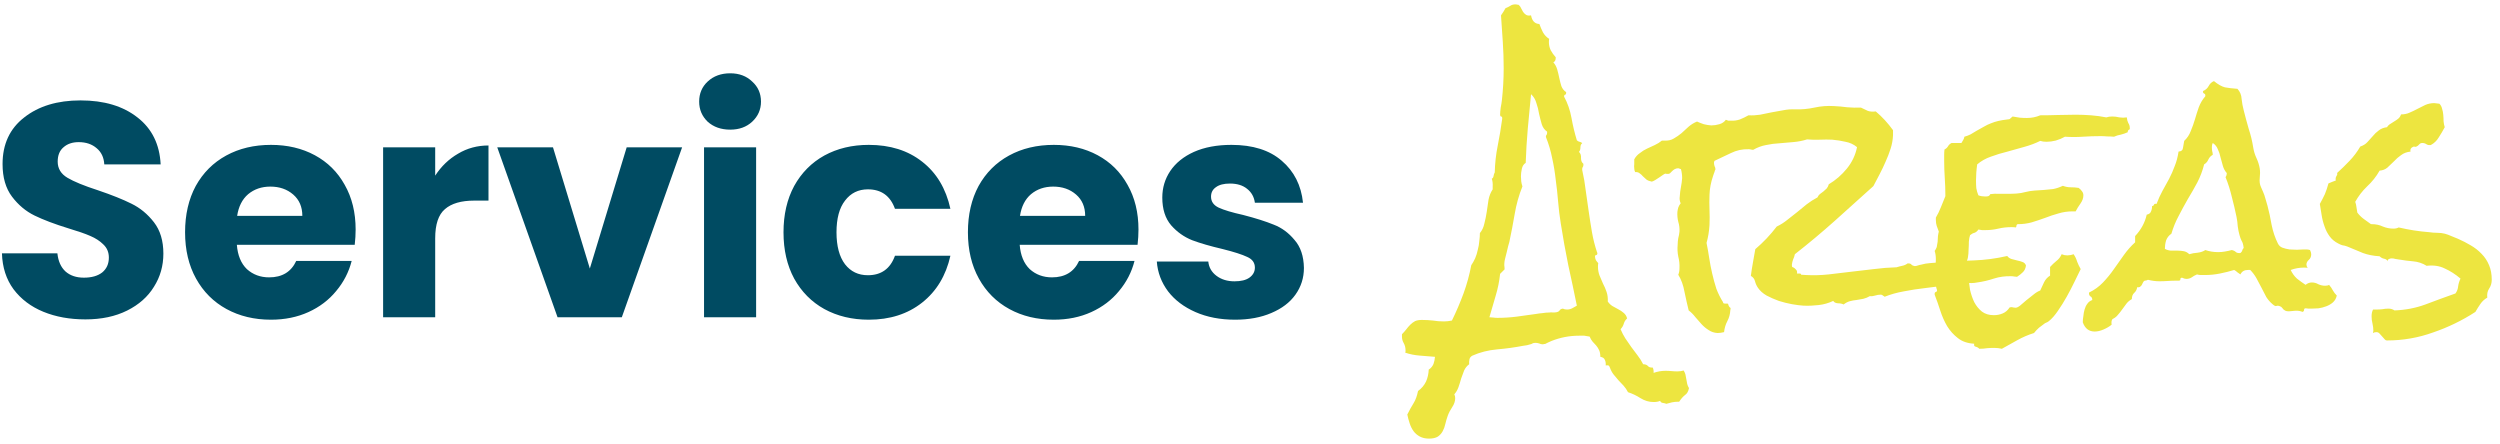 <svg width="197" height="35" viewBox="0 0 197 35" fill="none" xmlns="http://www.w3.org/2000/svg">
<path d="M6.73 25.168C5.498 25.168 4.394 24.968 3.418 24.568C2.442 24.168 1.658 23.576 1.066 22.792C0.49 22.008 0.186 21.064 0.154 19.96H4.522C4.586 20.584 4.802 21.064 5.17 21.4C5.538 21.72 6.018 21.88 6.61 21.88C7.218 21.88 7.698 21.744 8.05 21.472C8.402 21.184 8.578 20.792 8.578 20.296C8.578 19.88 8.434 19.536 8.146 19.264C7.874 18.992 7.53 18.768 7.114 18.592C6.714 18.416 6.138 18.216 5.386 17.992C4.298 17.656 3.41 17.32 2.722 16.984C2.034 16.648 1.442 16.152 0.946 15.496C0.45 14.84 0.202 13.984 0.202 12.928C0.202 11.36 0.77 10.136 1.906 9.256C3.042 8.36 4.522 7.912 6.346 7.912C8.202 7.912 9.698 8.36 10.835 9.256C11.97 10.136 12.579 11.368 12.659 12.952H8.218C8.186 12.408 7.986 11.984 7.618 11.68C7.25 11.36 6.778 11.2 6.202 11.2C5.706 11.2 5.306 11.336 5.002 11.608C4.698 11.864 4.546 12.24 4.546 12.736C4.546 13.28 4.802 13.704 5.314 14.008C5.826 14.312 6.626 14.64 7.714 14.992C8.802 15.36 9.682 15.712 10.354 16.048C11.043 16.384 11.634 16.872 12.13 17.512C12.627 18.152 12.874 18.976 12.874 19.984C12.874 20.944 12.627 21.816 12.13 22.6C11.65 23.384 10.947 24.008 10.018 24.472C9.09 24.936 7.994 25.168 6.73 25.168ZM28.024 18.088C28.024 18.472 28 18.872 27.952 19.288H18.664C18.728 20.12 18.992 20.76 19.456 21.208C19.936 21.64 20.52 21.856 21.208 21.856C22.232 21.856 22.944 21.424 23.344 20.56H27.712C27.488 21.44 27.08 22.232 26.488 22.936C25.912 23.64 25.184 24.192 24.304 24.592C23.424 24.992 22.44 25.192 21.352 25.192C20.04 25.192 18.872 24.912 17.848 24.352C16.824 23.792 16.024 22.992 15.448 21.952C14.872 20.912 14.584 19.696 14.584 18.304C14.584 16.912 14.864 15.696 15.424 14.656C16 13.616 16.8 12.816 17.824 12.256C18.848 11.696 20.024 11.416 21.352 11.416C22.648 11.416 23.8 11.688 24.808 12.232C25.816 12.776 26.6 13.552 27.16 14.56C27.736 15.568 28.024 16.744 28.024 18.088ZM23.824 17.008C23.824 16.304 23.584 15.744 23.104 15.328C22.624 14.912 22.024 14.704 21.304 14.704C20.616 14.704 20.032 14.904 19.552 15.304C19.088 15.704 18.8 16.272 18.688 17.008H23.824ZM34.293 13.84C34.773 13.104 35.373 12.528 36.093 12.112C36.813 11.68 37.613 11.464 38.493 11.464V15.808H37.365C36.341 15.808 35.573 16.032 35.061 16.48C34.549 16.912 34.293 17.68 34.293 18.784V25H30.189V11.608H34.293V13.84ZM46.479 21.16L49.383 11.608H53.751L48.999 25H43.935L39.183 11.608H43.575L46.479 21.16ZM57.542 10.216C56.822 10.216 56.23 10.008 55.766 9.592C55.318 9.16 55.094 8.632 55.094 8.008C55.094 7.368 55.318 6.84 55.766 6.424C56.23 5.992 56.822 5.776 57.542 5.776C58.246 5.776 58.822 5.992 59.27 6.424C59.734 6.84 59.966 7.368 59.966 8.008C59.966 8.632 59.734 9.16 59.27 9.592C58.822 10.008 58.246 10.216 57.542 10.216ZM59.582 11.608V25H55.478V11.608H59.582ZM61.74 18.304C61.74 16.912 62.02 15.696 62.58 14.656C63.156 13.616 63.948 12.816 64.956 12.256C65.98 11.696 67.148 11.416 68.46 11.416C70.14 11.416 71.54 11.856 72.66 12.736C73.796 13.616 74.54 14.856 74.892 16.456H70.524C70.156 15.432 69.444 14.92 68.388 14.92C67.636 14.92 67.036 15.216 66.588 15.808C66.14 16.384 65.916 17.216 65.916 18.304C65.916 19.392 66.14 20.232 66.588 20.824C67.036 21.4 67.636 21.688 68.388 21.688C69.444 21.688 70.156 21.176 70.524 20.152H74.892C74.54 21.72 73.796 22.952 72.66 23.848C71.524 24.744 70.124 25.192 68.46 25.192C67.148 25.192 65.98 24.912 64.956 24.352C63.948 23.792 63.156 22.992 62.58 21.952C62.02 20.912 61.74 19.696 61.74 18.304ZM89.712 18.088C89.712 18.472 89.688 18.872 89.64 19.288H80.352C80.416 20.12 80.68 20.76 81.144 21.208C81.624 21.64 82.208 21.856 82.896 21.856C83.92 21.856 84.632 21.424 85.032 20.56H89.4C89.176 21.44 88.768 22.232 88.176 22.936C87.6 23.64 86.872 24.192 85.992 24.592C85.112 24.992 84.128 25.192 83.04 25.192C81.728 25.192 80.56 24.912 79.536 24.352C78.512 23.792 77.712 22.992 77.136 21.952C76.56 20.912 76.272 19.696 76.272 18.304C76.272 16.912 76.552 15.696 77.112 14.656C77.688 13.616 78.488 12.816 79.512 12.256C80.536 11.696 81.712 11.416 83.04 11.416C84.336 11.416 85.488 11.688 86.496 12.232C87.504 12.776 88.288 13.552 88.848 14.56C89.424 15.568 89.712 16.744 89.712 18.088ZM85.512 17.008C85.512 16.304 85.272 15.744 84.792 15.328C84.312 14.912 83.712 14.704 82.992 14.704C82.304 14.704 81.72 14.904 81.24 15.304C80.776 15.704 80.488 16.272 80.376 17.008H85.512ZM97.325 25.192C96.157 25.192 95.117 24.992 94.205 24.592C93.293 24.192 92.573 23.648 92.045 22.96C91.517 22.256 91.221 21.472 91.157 20.608H95.213C95.261 21.072 95.477 21.448 95.861 21.736C96.245 22.024 96.717 22.168 97.277 22.168C97.789 22.168 98.181 22.072 98.453 21.88C98.741 21.672 98.885 21.408 98.885 21.088C98.885 20.704 98.685 20.424 98.285 20.248C97.885 20.056 97.237 19.848 96.341 19.624C95.381 19.4 94.581 19.168 93.941 18.928C93.301 18.672 92.749 18.28 92.285 17.752C91.821 17.208 91.589 16.48 91.589 15.568C91.589 14.8 91.797 14.104 92.213 13.48C92.645 12.84 93.269 12.336 94.085 11.968C94.917 11.6 95.901 11.416 97.037 11.416C98.717 11.416 100.037 11.832 100.997 12.664C101.973 13.496 102.533 14.6 102.677 15.976H98.885C98.821 15.512 98.613 15.144 98.261 14.872C97.925 14.6 97.477 14.464 96.917 14.464C96.437 14.464 96.069 14.56 95.813 14.752C95.557 14.928 95.429 15.176 95.429 15.496C95.429 15.88 95.629 16.168 96.029 16.36C96.445 16.552 97.085 16.744 97.949 16.936C98.941 17.192 99.749 17.448 100.373 17.704C100.997 17.944 101.541 18.344 102.005 18.904C102.485 19.448 102.733 20.184 102.749 21.112C102.749 21.896 102.525 22.6 102.077 23.224C101.645 23.832 101.013 24.312 100.181 24.664C99.365 25.016 98.413 25.192 97.325 25.192Z" fill="#004B62"/>
<path d="M133.092 30.578C133.045 30.844 132.936 31.031 132.764 31.141C132.607 31.266 132.459 31.438 132.318 31.656H132.225C132.068 31.656 131.912 31.672 131.756 31.703C131.615 31.734 131.467 31.773 131.311 31.82C131.232 31.789 131.139 31.766 131.029 31.75C130.92 31.734 130.85 31.68 130.818 31.586C130.693 31.648 130.521 31.68 130.303 31.68C129.943 31.68 129.6 31.578 129.271 31.375C128.959 31.172 128.631 31.016 128.287 30.906C128.193 30.719 128.076 30.547 127.936 30.391C127.811 30.25 127.678 30.109 127.537 29.969C127.412 29.828 127.287 29.68 127.162 29.523C127.037 29.367 126.936 29.18 126.857 28.961C126.826 28.867 126.787 28.812 126.74 28.797C126.693 28.781 126.623 28.781 126.529 28.797C126.545 28.625 126.521 28.477 126.459 28.352C126.412 28.227 126.295 28.148 126.107 28.117C126.107 27.914 126.076 27.742 126.014 27.602C125.951 27.461 125.873 27.336 125.779 27.227C125.701 27.133 125.607 27.031 125.498 26.922C125.404 26.812 125.326 26.68 125.264 26.523C125.123 26.492 124.982 26.469 124.842 26.453C124.717 26.453 124.576 26.453 124.42 26.453C123.67 26.453 122.943 26.594 122.24 26.875C122.162 26.906 122.076 26.945 121.982 26.992C121.904 27.039 121.826 27.078 121.748 27.109C121.717 27.109 121.686 27.109 121.654 27.109C121.639 27.125 121.615 27.133 121.584 27.133C121.475 27.133 121.373 27.109 121.279 27.062C121.186 27.031 121.084 27.016 120.975 27.016C120.928 27.016 120.873 27.023 120.811 27.039C120.764 27.07 120.717 27.094 120.67 27.109C120.436 27.188 120.217 27.234 120.014 27.25C119.373 27.375 118.693 27.469 117.975 27.531C117.271 27.594 116.623 27.758 116.029 28.023C115.904 28.086 115.826 28.18 115.795 28.305C115.764 28.445 115.756 28.578 115.771 28.703C115.6 28.828 115.467 28.992 115.373 29.195C115.295 29.398 115.217 29.609 115.139 29.828C115.076 30.062 115.006 30.289 114.928 30.508C114.85 30.727 114.74 30.914 114.6 31.07C114.646 31.164 114.67 31.266 114.67 31.375C114.67 31.609 114.592 31.844 114.436 32.078C114.279 32.312 114.162 32.539 114.084 32.758C114.006 32.977 113.943 33.188 113.896 33.391C113.85 33.609 113.779 33.805 113.686 33.977C113.592 34.148 113.467 34.289 113.311 34.398C113.139 34.508 112.904 34.562 112.607 34.562C112.326 34.562 112.084 34.508 111.881 34.398C111.678 34.289 111.514 34.148 111.389 33.977C111.264 33.805 111.162 33.602 111.084 33.367C111.006 33.133 110.943 32.898 110.896 32.664C111.068 32.32 111.232 32.023 111.389 31.773C111.545 31.523 111.662 31.203 111.74 30.812C112.021 30.609 112.232 30.359 112.373 30.062C112.498 29.781 112.568 29.469 112.584 29.125C112.756 29.016 112.881 28.867 112.959 28.68C113.021 28.508 113.061 28.32 113.076 28.117C112.701 28.086 112.311 28.055 111.904 28.023C111.482 27.992 111.092 27.914 110.732 27.789C110.732 27.758 110.74 27.727 110.756 27.695C110.756 27.664 110.756 27.633 110.756 27.602C110.756 27.398 110.709 27.211 110.615 27.039C110.521 26.883 110.475 26.711 110.475 26.523V26.336C110.6 26.211 110.717 26.078 110.826 25.938C110.92 25.812 111.021 25.695 111.131 25.586C111.24 25.477 111.365 25.383 111.506 25.305C111.646 25.242 111.826 25.211 112.045 25.211C112.342 25.211 112.631 25.227 112.912 25.258C113.193 25.305 113.482 25.328 113.779 25.328C113.982 25.328 114.193 25.305 114.412 25.258C114.756 24.555 115.061 23.844 115.326 23.125C115.592 22.391 115.795 21.648 115.936 20.898C116.045 20.742 116.146 20.562 116.24 20.359C116.334 20.141 116.404 19.914 116.451 19.68C116.514 19.445 116.553 19.219 116.568 19C116.6 18.766 116.615 18.555 116.615 18.367C116.787 18.164 116.904 17.914 116.967 17.617C117.045 17.32 117.107 17.016 117.154 16.703C117.201 16.375 117.248 16.055 117.295 15.742C117.357 15.43 117.467 15.156 117.623 14.922V14.711C117.639 14.477 117.615 14.266 117.553 14.078C117.631 14.047 117.678 13.977 117.693 13.867C117.709 13.758 117.74 13.664 117.787 13.586C117.803 12.867 117.881 12.164 118.021 11.477C118.162 10.773 118.279 10.07 118.373 9.367V9.297C118.373 9.219 118.342 9.18 118.279 9.18C118.232 9.164 118.209 9.117 118.209 9.039C118.209 8.898 118.225 8.711 118.256 8.477C118.303 8.242 118.334 8.047 118.35 7.891C118.443 7.047 118.49 6.211 118.49 5.383C118.49 4.68 118.467 3.984 118.42 3.297C118.373 2.609 118.326 1.914 118.279 1.211L118.467 0.93C118.529 0.836 118.584 0.742 118.631 0.648C118.787 0.586 118.912 0.523 119.006 0.461C119.115 0.383 119.256 0.344 119.428 0.344C119.475 0.344 119.514 0.352 119.545 0.367C119.576 0.367 119.607 0.367 119.639 0.367C119.732 0.43 119.803 0.516 119.85 0.625C119.912 0.734 119.967 0.836 120.014 0.93C120.076 1.023 120.154 1.102 120.248 1.164C120.342 1.227 120.475 1.242 120.646 1.211C120.725 1.648 120.943 1.875 121.303 1.891C121.381 2.109 121.475 2.328 121.584 2.547C121.709 2.766 121.873 2.938 122.076 3.062C122.061 3.125 122.053 3.211 122.053 3.32C122.053 3.539 122.1 3.75 122.193 3.953C122.303 4.156 122.436 4.344 122.592 4.516V4.562C122.592 4.734 122.529 4.852 122.404 4.914C122.545 5.07 122.646 5.258 122.709 5.477C122.771 5.695 122.826 5.922 122.873 6.156C122.92 6.375 122.975 6.586 123.037 6.789C123.115 6.992 123.24 7.148 123.412 7.258V7.328C123.412 7.406 123.381 7.453 123.318 7.469C123.271 7.484 123.248 7.531 123.248 7.609C123.529 8.125 123.725 8.688 123.834 9.297C123.943 9.906 124.084 10.492 124.256 11.055C124.318 11.117 124.389 11.156 124.467 11.172C124.561 11.188 124.631 11.227 124.678 11.289C124.584 11.352 124.537 11.461 124.537 11.617C124.537 11.773 124.498 11.891 124.42 11.969C124.545 12.078 124.6 12.242 124.584 12.461C124.584 12.664 124.646 12.812 124.771 12.906V13C124.771 13.062 124.756 13.117 124.725 13.164C124.693 13.195 124.678 13.242 124.678 13.305V13.398C124.803 13.945 124.896 14.492 124.959 15.039C125.037 15.586 125.115 16.133 125.193 16.68C125.271 17.227 125.357 17.773 125.451 18.32C125.545 18.852 125.678 19.375 125.85 19.891C125.865 19.906 125.873 19.93 125.873 19.961C125.873 20.039 125.842 20.086 125.779 20.102C125.717 20.102 125.686 20.141 125.686 20.219C125.686 20.297 125.709 20.391 125.756 20.5C125.818 20.594 125.881 20.672 125.943 20.734C125.928 20.797 125.92 20.891 125.92 21.016C125.92 21.25 125.959 21.477 126.037 21.695C126.131 21.914 126.225 22.133 126.318 22.352C126.428 22.555 126.521 22.773 126.6 23.008C126.678 23.242 126.709 23.492 126.693 23.758C126.787 23.898 126.904 24.016 127.045 24.109C127.201 24.203 127.357 24.289 127.514 24.367C127.67 24.445 127.811 24.539 127.936 24.648C128.076 24.758 128.17 24.906 128.217 25.094C128.092 25.203 128.006 25.336 127.959 25.492C127.912 25.664 127.826 25.812 127.701 25.938C127.811 26.203 127.936 26.445 128.076 26.664C128.232 26.898 128.389 27.125 128.545 27.344L129.037 28C129.209 28.219 129.357 28.453 129.482 28.703C129.654 28.703 129.779 28.75 129.857 28.844C129.936 28.938 130.061 28.977 130.232 28.961C130.295 29.086 130.318 29.227 130.303 29.383C130.615 29.273 130.928 29.219 131.24 29.219C131.412 29.219 131.568 29.227 131.709 29.242C131.865 29.258 132.021 29.266 132.178 29.266C132.365 29.266 132.529 29.242 132.67 29.195C132.732 29.289 132.779 29.391 132.811 29.5C132.842 29.625 132.865 29.75 132.881 29.875L132.951 30.25C132.982 30.375 133.029 30.484 133.092 30.578ZM124.256 24.086C124.037 23.008 123.811 21.938 123.576 20.875C123.357 19.797 123.162 18.711 122.99 17.617C122.896 17.039 122.826 16.461 122.779 15.883C122.732 15.305 122.67 14.734 122.592 14.172C122.529 13.594 122.436 13.023 122.311 12.461C122.201 11.898 122.037 11.344 121.818 10.797V10.75C121.818 10.703 121.834 10.664 121.865 10.633C121.896 10.602 121.912 10.547 121.912 10.469V10.375C121.709 10.234 121.568 10.039 121.49 9.789C121.412 9.523 121.342 9.25 121.279 8.969C121.232 8.672 121.162 8.391 121.068 8.125C120.99 7.844 120.85 7.609 120.646 7.422C120.568 8.328 120.482 9.234 120.389 10.141C120.311 11.031 120.256 11.93 120.225 12.836C120.068 12.93 119.967 13.086 119.92 13.305C119.873 13.523 119.85 13.719 119.85 13.891C119.85 14.016 119.857 14.148 119.873 14.289C119.889 14.414 119.92 14.547 119.967 14.688C119.686 15.391 119.482 16.117 119.357 16.867C119.232 17.602 119.092 18.336 118.936 19.07C118.92 19.117 118.889 19.227 118.842 19.398C118.811 19.555 118.771 19.719 118.725 19.891C118.678 20.062 118.639 20.219 118.607 20.359C118.576 20.484 118.561 20.555 118.561 20.57C118.545 20.68 118.537 20.789 118.537 20.898C118.553 21.008 118.561 21.117 118.561 21.227L118.209 21.578C118.146 22.172 118.029 22.75 117.857 23.312C117.701 23.859 117.537 24.422 117.365 25C117.475 25.016 117.576 25.023 117.67 25.023C117.779 25.039 117.889 25.047 117.998 25.047C118.498 25.047 118.998 25.016 119.498 24.953C120.014 24.875 120.521 24.805 121.021 24.742C121.193 24.711 121.373 24.688 121.561 24.672C121.748 24.641 121.928 24.625 122.1 24.625C122.178 24.609 122.271 24.609 122.381 24.625C122.49 24.625 122.584 24.617 122.662 24.602C122.787 24.57 122.865 24.523 122.896 24.461C122.943 24.383 123.029 24.336 123.154 24.32C123.248 24.367 123.357 24.391 123.482 24.391C123.623 24.391 123.756 24.359 123.881 24.297C124.006 24.234 124.131 24.164 124.256 24.086ZM159.646 20.922C159.615 21.156 159.529 21.336 159.389 21.461C159.264 21.586 159.115 21.703 158.943 21.812C158.865 21.797 158.787 21.789 158.709 21.789C158.646 21.773 158.576 21.766 158.498 21.766C158.014 21.75 157.553 21.812 157.115 21.953C156.693 22.094 156.256 22.195 155.803 22.258C155.646 22.289 155.498 22.305 155.357 22.305C155.232 22.289 155.1 22.297 154.959 22.328C154.459 22.406 153.928 22.469 153.365 22.516C152.803 22.562 152.24 22.625 151.678 22.703C151.115 22.766 150.561 22.852 150.014 22.961C149.482 23.055 148.982 23.195 148.514 23.383C148.467 23.352 148.42 23.32 148.373 23.289C148.326 23.242 148.271 23.219 148.209 23.219C148.053 23.219 147.904 23.242 147.764 23.289C147.623 23.336 147.482 23.352 147.342 23.336C147.186 23.43 147.014 23.5 146.826 23.547C146.654 23.578 146.475 23.609 146.287 23.641C146.115 23.656 145.943 23.688 145.771 23.734C145.6 23.781 145.436 23.867 145.279 23.992C145.154 23.93 144.998 23.898 144.811 23.898C144.639 23.883 144.521 23.82 144.459 23.711C144.1 23.883 143.717 23.992 143.311 24.039C142.92 24.086 142.521 24.102 142.115 24.086C141.85 24.07 141.545 24.031 141.201 23.969C140.857 23.906 140.514 23.82 140.17 23.711C139.826 23.586 139.506 23.445 139.209 23.289C138.912 23.117 138.686 22.914 138.529 22.68C138.42 22.523 138.342 22.352 138.295 22.164C138.248 21.977 138.139 21.836 137.967 21.742C138.014 21.383 138.068 21.031 138.131 20.688C138.193 20.344 138.256 19.992 138.318 19.633C138.631 19.367 138.928 19.086 139.209 18.789C139.49 18.492 139.756 18.18 140.006 17.852C140.303 17.711 140.576 17.539 140.826 17.336C141.092 17.133 141.35 16.93 141.6 16.727C141.865 16.508 142.123 16.297 142.373 16.094C142.639 15.891 142.92 15.711 143.217 15.555C143.264 15.445 143.326 15.359 143.404 15.297C143.498 15.219 143.592 15.148 143.686 15.086C143.779 15.008 143.865 14.93 143.943 14.852C144.021 14.758 144.076 14.648 144.107 14.523C144.654 14.195 145.131 13.781 145.537 13.281C145.943 12.781 146.209 12.219 146.334 11.594C146.068 11.375 145.764 11.234 145.42 11.172C145.092 11.094 144.748 11.039 144.389 11.008C144.076 10.992 143.748 10.992 143.404 11.008C143.076 11.023 142.74 11.016 142.396 10.984C142.053 11.094 141.693 11.164 141.318 11.195C140.959 11.227 140.6 11.258 140.24 11.289C139.881 11.305 139.521 11.352 139.162 11.43C138.818 11.492 138.482 11.617 138.154 11.805C138.092 11.805 138.029 11.797 137.967 11.781C137.92 11.766 137.865 11.758 137.803 11.758C137.303 11.742 136.834 11.844 136.396 12.062C135.959 12.266 135.529 12.469 135.107 12.672C135.076 12.734 135.061 12.781 135.061 12.812C135.061 12.906 135.076 13 135.107 13.094C135.154 13.172 135.178 13.258 135.178 13.352C135.162 13.367 135.154 13.383 135.154 13.398C135.154 13.414 135.146 13.43 135.131 13.445C135.115 13.523 135.092 13.594 135.061 13.656C135.045 13.719 135.021 13.789 134.99 13.867C134.818 14.367 134.725 14.859 134.709 15.344C134.693 15.75 134.693 16.148 134.709 16.539C134.725 16.93 134.725 17.328 134.709 17.734C134.678 18.234 134.6 18.703 134.475 19.141C134.553 19.516 134.623 19.914 134.686 20.336C134.748 20.742 134.826 21.148 134.92 21.555C135.014 21.961 135.123 22.359 135.248 22.75C135.389 23.125 135.568 23.484 135.787 23.828C135.771 23.859 135.779 23.883 135.811 23.898C135.842 23.914 135.873 23.922 135.904 23.922H136.092C136.17 23.922 136.201 23.953 136.186 24.016C136.217 24.062 136.24 24.109 136.256 24.156C136.271 24.188 136.303 24.219 136.35 24.25C136.381 24.297 136.381 24.359 136.35 24.438C136.334 24.75 136.256 25.039 136.115 25.305C135.975 25.57 135.889 25.859 135.857 26.172C135.67 26.219 135.498 26.242 135.342 26.242C135.076 26.227 134.842 26.148 134.639 26.008C134.436 25.883 134.248 25.727 134.076 25.539C133.904 25.352 133.74 25.164 133.584 24.977C133.428 24.773 133.256 24.602 133.068 24.461C132.959 24.023 132.85 23.539 132.74 23.008C132.646 22.477 132.482 22.023 132.248 21.648C132.311 21.508 132.342 21.336 132.342 21.133C132.357 20.82 132.326 20.516 132.248 20.219C132.186 19.906 132.17 19.594 132.201 19.281C132.201 19.109 132.217 18.938 132.248 18.766C132.295 18.594 132.326 18.422 132.342 18.25C132.357 17.984 132.326 17.727 132.248 17.477C132.186 17.227 132.162 16.969 132.178 16.703C132.193 16.578 132.217 16.461 132.248 16.352C132.295 16.227 132.357 16.117 132.436 16.023C132.357 15.836 132.334 15.656 132.365 15.484C132.381 15.219 132.412 14.969 132.459 14.734C132.506 14.5 132.537 14.266 132.553 14.031C132.553 13.906 132.545 13.789 132.529 13.68C132.514 13.555 132.49 13.438 132.459 13.328L132.248 13.258C132.154 13.258 132.061 13.281 131.967 13.328C131.889 13.375 131.818 13.43 131.756 13.492C131.693 13.555 131.639 13.609 131.592 13.656C131.545 13.688 131.498 13.703 131.451 13.703C131.42 13.703 131.381 13.703 131.334 13.703C131.303 13.688 131.271 13.68 131.24 13.68C131.209 13.68 131.146 13.711 131.053 13.773C130.975 13.836 130.873 13.906 130.748 13.984C130.639 14.047 130.529 14.117 130.42 14.195C130.311 14.258 130.225 14.297 130.162 14.312C129.99 14.281 129.85 14.227 129.74 14.148C129.646 14.055 129.553 13.969 129.459 13.891C129.381 13.797 129.295 13.719 129.201 13.656C129.107 13.578 128.99 13.547 128.85 13.562C128.803 13.469 128.779 13.367 128.779 13.258C128.764 13.148 128.764 13.039 128.779 12.93V12.555C128.889 12.352 129.037 12.188 129.225 12.062C129.396 11.922 129.584 11.805 129.787 11.711L130.396 11.43C130.6 11.336 130.787 11.219 130.959 11.078H131.17C131.451 11.094 131.693 11.039 131.896 10.914C132.115 10.789 132.318 10.648 132.506 10.492C132.693 10.32 132.881 10.148 133.068 9.977C133.271 9.805 133.49 9.672 133.725 9.578C133.896 9.656 134.076 9.727 134.264 9.789C134.451 9.836 134.646 9.867 134.85 9.883C135.053 9.883 135.264 9.852 135.482 9.789C135.701 9.727 135.873 9.609 135.998 9.438C136.076 9.469 136.139 9.492 136.186 9.508C136.248 9.508 136.318 9.508 136.396 9.508C136.631 9.523 136.865 9.492 137.1 9.414C137.334 9.32 137.561 9.211 137.779 9.086C138.092 9.102 138.396 9.086 138.693 9.039C139.006 8.977 139.311 8.914 139.607 8.852C139.92 8.789 140.225 8.734 140.521 8.688C140.834 8.625 141.146 8.602 141.459 8.617C141.975 8.633 142.482 8.586 142.982 8.477C143.482 8.367 143.99 8.328 144.506 8.359C144.865 8.375 145.217 8.406 145.561 8.453C145.92 8.484 146.279 8.492 146.639 8.477C146.842 8.57 147.021 8.656 147.178 8.734C147.35 8.797 147.561 8.812 147.811 8.781C148.311 9.203 148.764 9.695 149.17 10.258V10.656C149.154 11.016 149.092 11.367 148.982 11.711C148.873 12.055 148.74 12.398 148.584 12.742C148.443 13.07 148.287 13.398 148.115 13.727C147.943 14.039 147.779 14.352 147.623 14.664C146.607 15.586 145.592 16.5 144.576 17.406C143.561 18.312 142.514 19.188 141.436 20.031C141.404 20.188 141.357 20.328 141.295 20.453C141.248 20.578 141.217 20.711 141.201 20.852C141.201 20.93 141.209 20.992 141.225 21.039C141.334 21.07 141.428 21.133 141.506 21.227C141.6 21.305 141.631 21.414 141.6 21.555H141.811C141.889 21.555 141.928 21.586 141.928 21.648L142.303 21.672C142.896 21.703 143.49 21.688 144.084 21.625C144.678 21.562 145.271 21.492 145.865 21.414C146.475 21.336 147.076 21.266 147.67 21.203C148.264 21.125 148.857 21.078 149.451 21.062C149.592 21.016 149.74 20.977 149.896 20.945C150.053 20.914 150.193 20.852 150.318 20.758H150.389C150.498 20.758 150.576 20.789 150.623 20.852C150.686 20.914 150.771 20.953 150.881 20.969C150.959 20.969 151.037 20.953 151.115 20.922C151.209 20.891 151.303 20.867 151.396 20.852C151.615 20.789 151.842 20.75 152.076 20.734C152.326 20.719 152.568 20.695 152.803 20.664C153.709 20.586 154.607 20.539 155.498 20.523C156.389 20.492 157.279 20.375 158.17 20.172C158.248 20.281 158.357 20.359 158.498 20.406C158.639 20.438 158.787 20.477 158.943 20.523C159.1 20.555 159.24 20.594 159.365 20.641C159.506 20.688 159.6 20.781 159.646 20.922ZM167.826 10.094V10.188C167.717 10.219 167.662 10.297 167.662 10.422C167.49 10.5 167.311 10.562 167.123 10.609C166.936 10.641 166.756 10.695 166.584 10.773C166.412 10.758 166.232 10.75 166.045 10.75C165.873 10.734 165.701 10.727 165.529 10.727C165.061 10.727 164.592 10.742 164.123 10.773C163.654 10.805 163.186 10.805 162.717 10.773C162.498 10.898 162.256 11 161.99 11.078C161.74 11.141 161.498 11.172 161.264 11.172C161.076 11.172 160.912 11.148 160.771 11.102C160.396 11.289 159.982 11.445 159.529 11.57C159.092 11.695 158.646 11.82 158.193 11.945C157.74 12.055 157.303 12.188 156.881 12.344C156.475 12.484 156.115 12.688 155.803 12.953C155.771 13.172 155.748 13.391 155.732 13.609C155.717 13.812 155.709 14.016 155.709 14.219C155.709 14.438 155.717 14.641 155.732 14.828C155.764 15.016 155.818 15.203 155.896 15.391C155.975 15.422 156.061 15.445 156.154 15.461C156.264 15.477 156.357 15.484 156.436 15.484C156.514 15.484 156.592 15.477 156.67 15.461C156.748 15.43 156.803 15.375 156.834 15.297C157.068 15.266 157.303 15.258 157.537 15.273C157.771 15.273 158.006 15.273 158.24 15.273C158.475 15.273 158.701 15.266 158.92 15.25C159.154 15.234 159.381 15.195 159.6 15.133C159.85 15.07 160.092 15.031 160.326 15.016C160.576 15 160.818 14.984 161.053 14.969C161.287 14.953 161.529 14.93 161.779 14.898C162.029 14.852 162.287 14.766 162.553 14.641C162.756 14.719 162.959 14.758 163.162 14.758C163.381 14.758 163.592 14.773 163.795 14.805C163.904 14.883 163.99 14.969 164.053 15.062C164.131 15.156 164.17 15.266 164.17 15.391C164.17 15.609 164.092 15.828 163.936 16.047C163.779 16.266 163.654 16.469 163.561 16.656H163.303C162.928 16.656 162.561 16.711 162.201 16.82C161.857 16.914 161.506 17.031 161.146 17.172C160.803 17.297 160.451 17.414 160.092 17.523C159.748 17.617 159.389 17.664 159.014 17.664C158.951 17.664 158.912 17.703 158.896 17.781C158.896 17.844 158.881 17.891 158.85 17.922C158.771 17.906 158.654 17.898 158.498 17.898C158.139 17.898 157.795 17.938 157.467 18.016C157.139 18.094 156.803 18.133 156.459 18.133C156.365 18.133 156.271 18.133 156.178 18.133C156.084 18.117 155.99 18.102 155.896 18.086C155.818 18.211 155.717 18.297 155.592 18.344C155.467 18.375 155.35 18.438 155.24 18.531C155.193 18.672 155.162 18.844 155.146 19.047C155.146 19.25 155.139 19.461 155.123 19.68C155.123 19.883 155.107 20.078 155.076 20.266C155.045 20.453 154.982 20.602 154.889 20.711C154.904 20.789 154.967 20.82 155.076 20.805C155.186 20.773 155.24 20.82 155.24 20.945C155.24 21.086 155.225 21.234 155.193 21.391C155.162 21.547 155.146 21.703 155.146 21.859C155.146 22.156 155.178 22.484 155.24 22.844C155.318 23.188 155.428 23.508 155.568 23.805C155.725 24.102 155.928 24.352 156.178 24.555C156.428 24.742 156.74 24.836 157.115 24.836C157.365 24.836 157.6 24.789 157.818 24.695C158.037 24.602 158.217 24.445 158.357 24.227L158.475 24.203C158.537 24.203 158.592 24.211 158.639 24.227C158.701 24.242 158.764 24.25 158.826 24.25C158.92 24.25 159.037 24.195 159.178 24.086C159.334 23.961 159.498 23.82 159.67 23.664C159.857 23.508 160.045 23.359 160.232 23.219C160.42 23.062 160.6 22.953 160.771 22.891C160.881 22.672 160.982 22.453 161.076 22.234C161.186 22.016 161.342 21.844 161.545 21.719V21.039C161.701 20.867 161.865 20.711 162.037 20.57C162.225 20.43 162.365 20.25 162.459 20.031C162.537 20.062 162.607 20.086 162.67 20.102C162.748 20.117 162.826 20.125 162.904 20.125C162.982 20.125 163.061 20.117 163.139 20.102C163.232 20.086 163.318 20.062 163.396 20.031C163.521 20.203 163.615 20.398 163.678 20.617C163.756 20.82 163.85 21.016 163.959 21.203C163.818 21.484 163.654 21.82 163.467 22.211C163.279 22.602 163.076 22.992 162.857 23.383C162.639 23.773 162.404 24.148 162.154 24.508C161.92 24.852 161.686 25.117 161.451 25.305C161.404 25.352 161.303 25.406 161.146 25.469C160.975 25.594 160.818 25.711 160.678 25.82C160.537 25.945 160.404 26.086 160.279 26.242C159.826 26.383 159.389 26.57 158.967 26.805C158.561 27.039 158.154 27.266 157.748 27.484C157.561 27.438 157.357 27.414 157.139 27.414C156.951 27.414 156.764 27.422 156.576 27.438C156.389 27.469 156.186 27.484 155.967 27.484C155.904 27.406 155.811 27.352 155.686 27.32C155.576 27.305 155.537 27.227 155.568 27.086C155.037 27.055 154.607 26.906 154.279 26.641C153.951 26.391 153.67 26.078 153.436 25.703C153.217 25.328 153.037 24.922 152.896 24.484C152.756 24.047 152.607 23.625 152.451 23.219V23.148C152.451 23.07 152.482 23.023 152.545 23.008C152.607 22.992 152.639 22.945 152.639 22.867C152.639 22.836 152.631 22.812 152.615 22.797C152.568 22.625 152.529 22.477 152.498 22.352C152.467 22.227 152.451 22.078 152.451 21.906C152.451 21.656 152.467 21.414 152.498 21.18C152.529 20.93 152.545 20.68 152.545 20.43C152.545 20.18 152.514 19.961 152.451 19.773C152.514 19.695 152.568 19.594 152.615 19.469C152.646 19.328 152.67 19.188 152.686 19.047C152.701 18.906 152.709 18.766 152.709 18.625C152.725 18.484 152.748 18.359 152.779 18.25C152.717 18.078 152.662 17.93 152.615 17.805C152.568 17.664 152.545 17.5 152.545 17.312V17.148C152.701 16.883 152.834 16.609 152.943 16.328C153.053 16.047 153.17 15.758 153.295 15.461V15.391C153.295 14.938 153.279 14.484 153.248 14.031C153.217 13.578 153.201 13.125 153.201 12.672V12.227C153.201 12.07 153.209 11.922 153.225 11.781C153.35 11.719 153.443 11.633 153.506 11.523C153.568 11.414 153.662 11.328 153.787 11.266H154.561L154.701 11.031C154.748 10.953 154.779 10.867 154.795 10.773C154.967 10.727 155.131 10.664 155.287 10.586C155.459 10.492 155.615 10.398 155.756 10.305C155.975 10.18 156.17 10.07 156.342 9.977C156.529 9.867 156.709 9.781 156.881 9.719C157.068 9.641 157.264 9.578 157.467 9.531C157.67 9.484 157.904 9.445 158.17 9.414C158.295 9.414 158.373 9.391 158.404 9.344C158.451 9.297 158.514 9.242 158.592 9.18C158.779 9.211 158.967 9.242 159.154 9.273C159.342 9.289 159.529 9.297 159.717 9.297C160.092 9.297 160.443 9.227 160.771 9.086C161.24 9.086 161.701 9.078 162.154 9.062C162.623 9.047 163.092 9.039 163.561 9.039C163.967 9.039 164.373 9.055 164.779 9.086C165.186 9.117 165.584 9.172 165.975 9.25C166.115 9.203 166.271 9.18 166.443 9.18C166.631 9.18 166.818 9.203 167.006 9.25C167.209 9.281 167.404 9.281 167.592 9.25C167.607 9.422 167.646 9.57 167.709 9.695C167.787 9.805 167.826 9.938 167.826 10.094ZM184.139 23.289C184.092 23.508 183.99 23.688 183.834 23.828C183.693 23.953 183.521 24.055 183.318 24.133C183.115 24.211 182.904 24.266 182.686 24.297C182.482 24.312 182.295 24.32 182.123 24.32C182.045 24.32 181.967 24.32 181.889 24.32C181.826 24.305 181.756 24.297 181.678 24.297C181.6 24.297 181.561 24.336 181.561 24.414C181.561 24.492 181.521 24.547 181.443 24.578C181.365 24.547 181.287 24.523 181.209 24.508C181.131 24.492 181.053 24.484 180.975 24.484C180.865 24.484 180.756 24.492 180.646 24.508C180.553 24.523 180.459 24.531 180.365 24.531C180.24 24.531 180.146 24.516 180.084 24.484C180.037 24.453 179.99 24.422 179.943 24.391C179.912 24.344 179.873 24.297 179.826 24.25C179.795 24.203 179.74 24.164 179.662 24.133C179.553 24.086 179.459 24.078 179.381 24.109C179.318 24.141 179.217 24.094 179.076 23.969C178.889 23.812 178.725 23.625 178.584 23.406C178.459 23.172 178.334 22.93 178.209 22.68C178.084 22.43 177.951 22.18 177.811 21.93C177.67 21.68 177.506 21.461 177.318 21.273H177.131C176.85 21.273 176.654 21.391 176.545 21.625C176.467 21.578 176.389 21.523 176.311 21.461C176.232 21.383 176.146 21.32 176.053 21.273C175.693 21.383 175.318 21.477 174.928 21.555C174.537 21.633 174.146 21.672 173.756 21.672H173.428C173.334 21.672 173.232 21.656 173.123 21.625C172.967 21.688 172.826 21.766 172.701 21.859C172.576 21.938 172.436 21.977 172.279 21.977C172.186 21.977 172.076 21.945 171.951 21.883C171.857 21.883 171.811 21.922 171.811 22C171.826 22.078 171.779 22.117 171.67 22.117H171.459C171.24 22.117 171.021 22.125 170.803 22.141C170.6 22.156 170.389 22.164 170.17 22.164C169.873 22.164 169.568 22.125 169.256 22.047C169.178 22.094 169.092 22.117 168.998 22.117C168.936 22.148 168.889 22.203 168.857 22.281C168.826 22.344 168.795 22.406 168.764 22.469C168.732 22.516 168.686 22.562 168.623 22.609C168.576 22.641 168.506 22.648 168.412 22.633C168.381 22.82 168.303 22.969 168.178 23.078C168.053 23.188 167.99 23.352 167.99 23.57C167.818 23.664 167.678 23.781 167.568 23.922C167.459 24.062 167.35 24.211 167.24 24.367C167.131 24.523 167.014 24.672 166.889 24.812C166.779 24.953 166.639 25.062 166.467 25.141C166.389 25.234 166.365 25.383 166.396 25.586C166.225 25.727 166.014 25.852 165.764 25.961C165.514 26.07 165.279 26.125 165.061 26.125C164.607 26.125 164.295 25.883 164.123 25.398C164.123 25.242 164.139 25.078 164.17 24.906C164.186 24.719 164.217 24.547 164.264 24.391C164.311 24.219 164.381 24.07 164.475 23.945C164.568 23.805 164.701 23.703 164.873 23.641C164.873 23.5 164.826 23.406 164.732 23.359C164.639 23.297 164.6 23.195 164.615 23.055C165.037 22.852 165.404 22.586 165.717 22.258C166.029 21.93 166.311 21.586 166.561 21.227C166.826 20.852 167.092 20.477 167.357 20.102C167.623 19.727 167.92 19.391 168.248 19.094V18.602C168.717 18.102 169.021 17.539 169.162 16.914C169.334 16.883 169.443 16.805 169.49 16.68C169.553 16.555 169.584 16.406 169.584 16.234C169.662 16.234 169.709 16.203 169.725 16.141C169.756 16.062 169.826 16.039 169.936 16.07C170.076 15.695 170.232 15.352 170.404 15.039C170.576 14.727 170.748 14.414 170.92 14.102C171.092 13.773 171.24 13.438 171.365 13.094C171.506 12.75 171.607 12.367 171.67 11.945C171.889 11.93 172.006 11.828 172.021 11.641C172.053 11.438 172.084 11.258 172.115 11.102C172.35 10.883 172.521 10.625 172.631 10.328C172.756 10.031 172.865 9.727 172.959 9.414C173.053 9.086 173.154 8.766 173.264 8.453C173.389 8.125 173.561 7.836 173.779 7.586V7.516C173.779 7.438 173.748 7.391 173.686 7.375C173.623 7.344 173.592 7.289 173.592 7.211C173.607 7.195 173.615 7.18 173.615 7.164C173.803 7.086 173.943 6.961 174.037 6.789C174.131 6.602 174.271 6.469 174.459 6.391C174.787 6.656 175.076 6.82 175.326 6.883C175.576 6.93 175.904 6.969 176.311 7C176.514 7.219 176.623 7.484 176.639 7.797C176.67 8.094 176.725 8.391 176.803 8.688C176.928 9.188 177.061 9.68 177.201 10.164C177.357 10.633 177.475 11.117 177.553 11.617C177.6 11.914 177.686 12.195 177.811 12.461C177.936 12.727 178.021 13 178.068 13.281C178.1 13.5 178.1 13.75 178.068 14.031C178.037 14.297 178.068 14.531 178.162 14.734L178.326 15.109C178.404 15.281 178.467 15.461 178.514 15.648C178.576 15.836 178.631 16.023 178.678 16.211C178.803 16.68 178.912 17.188 179.006 17.734C179.115 18.266 179.279 18.75 179.498 19.188C179.576 19.344 179.693 19.453 179.85 19.516C180.021 19.578 180.209 19.625 180.412 19.656C180.615 19.672 180.811 19.68 180.998 19.68C181.201 19.664 181.373 19.656 181.514 19.656H181.748C181.842 19.656 181.936 19.672 182.029 19.703C182.092 19.828 182.123 19.938 182.123 20.031C182.123 20.219 182.061 20.367 181.936 20.477C181.811 20.586 181.748 20.711 181.748 20.852C181.748 20.93 181.779 21.016 181.842 21.109C181.779 21.094 181.686 21.086 181.561 21.086C181.201 21.086 180.85 21.148 180.506 21.273C180.631 21.539 180.795 21.766 180.998 21.953C181.217 22.125 181.443 22.289 181.678 22.445C181.834 22.32 181.998 22.258 182.17 22.258C182.357 22.258 182.529 22.305 182.686 22.398C182.857 22.477 183.037 22.516 183.225 22.516C183.365 22.516 183.467 22.492 183.529 22.445C183.654 22.586 183.756 22.734 183.834 22.891C183.912 23.031 184.014 23.164 184.139 23.289ZM176.803 19.539C176.771 19.273 176.717 19.086 176.639 18.977C176.576 18.852 176.521 18.703 176.475 18.531C176.412 18.312 176.365 18.078 176.334 17.828C176.318 17.578 176.287 17.336 176.24 17.102C176.131 16.57 176.006 16.039 175.865 15.508C175.74 14.977 175.576 14.461 175.373 13.961C175.436 13.867 175.467 13.781 175.467 13.703V13.633C175.326 13.477 175.225 13.289 175.162 13.07C175.1 12.836 175.037 12.609 174.975 12.391C174.928 12.156 174.857 11.945 174.764 11.758C174.686 11.555 174.553 11.391 174.365 11.266C174.318 11.359 174.295 11.469 174.295 11.594C174.295 11.703 174.303 11.805 174.318 11.898C174.35 11.992 174.365 12.094 174.365 12.203C174.209 12.281 174.092 12.406 174.014 12.578C173.951 12.734 173.842 12.859 173.686 12.953C173.561 13.453 173.381 13.93 173.146 14.383C172.912 14.82 172.662 15.258 172.396 15.695C172.146 16.133 171.904 16.578 171.67 17.031C171.436 17.469 171.248 17.93 171.107 18.414C170.904 18.555 170.764 18.734 170.686 18.953C170.623 19.172 170.592 19.391 170.592 19.609C170.732 19.688 170.889 19.734 171.061 19.75C171.248 19.75 171.428 19.75 171.6 19.75C171.771 19.75 171.936 19.766 172.092 19.797C172.248 19.828 172.389 19.906 172.514 20.031C172.717 19.969 172.936 19.93 173.17 19.914C173.42 19.883 173.623 19.812 173.779 19.703C174.092 19.812 174.428 19.867 174.787 19.867C174.975 19.867 175.154 19.852 175.326 19.82C175.514 19.789 175.693 19.75 175.865 19.703C176.006 19.734 176.115 19.789 176.193 19.867C176.271 19.93 176.389 19.953 176.545 19.938C176.623 19.875 176.67 19.812 176.686 19.75C176.701 19.672 176.74 19.602 176.803 19.539ZM196.35 22.047C196.35 22.312 196.279 22.547 196.139 22.75C196.014 22.938 195.967 23.172 195.998 23.453C195.779 23.578 195.6 23.742 195.459 23.945C195.318 24.148 195.186 24.359 195.061 24.578C194.029 25.25 192.92 25.789 191.732 26.195C190.561 26.617 189.35 26.828 188.1 26.828C188.021 26.828 187.951 26.789 187.889 26.711C187.826 26.648 187.764 26.578 187.701 26.5C187.639 26.422 187.568 26.344 187.49 26.266C187.428 26.203 187.35 26.172 187.256 26.172C187.146 26.172 187.061 26.195 186.998 26.242C186.998 26.211 186.998 26.18 186.998 26.148C187.014 26.133 187.021 26.109 187.021 26.078C187.021 25.891 186.998 25.695 186.951 25.492C186.904 25.305 186.881 25.117 186.881 24.93C186.881 24.711 186.92 24.531 186.998 24.391H187.279C187.436 24.391 187.584 24.383 187.725 24.367C187.881 24.336 188.045 24.32 188.217 24.32C188.389 24.32 188.545 24.367 188.686 24.461C189.545 24.43 190.357 24.273 191.123 23.992C191.904 23.695 192.693 23.406 193.49 23.125C193.615 22.953 193.686 22.766 193.701 22.562C193.732 22.344 193.795 22.141 193.889 21.953C193.482 21.609 193.068 21.344 192.646 21.156C192.24 20.953 191.764 20.883 191.217 20.945C190.889 20.742 190.537 20.625 190.162 20.594C189.803 20.562 189.436 20.516 189.061 20.453C188.967 20.438 188.865 20.422 188.756 20.406C188.662 20.375 188.561 20.359 188.451 20.359C188.373 20.359 188.295 20.383 188.217 20.43C188.154 20.461 188.139 20.516 188.17 20.594C188.092 20.469 187.982 20.398 187.842 20.383C187.717 20.352 187.607 20.289 187.514 20.195C187.014 20.164 186.576 20.078 186.201 19.938C185.826 19.781 185.412 19.609 184.959 19.422C184.834 19.375 184.709 19.344 184.584 19.328C184.475 19.297 184.365 19.25 184.256 19.188C183.975 19.047 183.748 18.859 183.576 18.625C183.404 18.391 183.271 18.133 183.178 17.852C183.068 17.555 182.99 17.25 182.943 16.938C182.896 16.625 182.85 16.336 182.803 16.07C182.943 15.82 183.076 15.562 183.201 15.297C183.311 15.031 183.404 14.75 183.482 14.453C183.576 14.406 183.67 14.367 183.764 14.336C183.857 14.305 183.959 14.266 184.068 14.219C184.053 14.188 184.045 14.148 184.045 14.102C184.045 14.023 184.068 13.945 184.115 13.867C184.178 13.789 184.193 13.711 184.162 13.633C184.506 13.32 184.834 13 185.146 12.672C185.475 12.328 185.756 11.953 185.99 11.547C186.225 11.469 186.412 11.352 186.553 11.195C186.693 11.039 186.834 10.883 186.975 10.727C187.115 10.555 187.271 10.406 187.443 10.281C187.615 10.141 187.834 10.055 188.1 10.023C188.162 9.914 188.248 9.828 188.357 9.766C188.467 9.688 188.576 9.617 188.686 9.555C188.795 9.492 188.896 9.422 188.99 9.344C189.084 9.266 189.154 9.156 189.201 9.016C189.451 9.016 189.678 8.969 189.881 8.875C190.1 8.781 190.311 8.68 190.514 8.57C190.717 8.461 190.92 8.359 191.123 8.266C191.342 8.172 191.576 8.125 191.826 8.125C191.889 8.125 191.951 8.133 192.014 8.148C192.076 8.148 192.146 8.156 192.225 8.172C192.334 8.281 192.404 8.414 192.436 8.57C192.482 8.711 192.514 8.867 192.529 9.039C192.545 9.211 192.553 9.383 192.553 9.555C192.568 9.727 192.6 9.883 192.646 10.023C192.506 10.289 192.35 10.555 192.178 10.82C192.021 11.086 191.811 11.289 191.545 11.43H191.498C191.389 11.445 191.287 11.422 191.193 11.359C191.1 11.297 190.99 11.266 190.865 11.266C190.787 11.266 190.725 11.289 190.678 11.336L190.561 11.453C190.529 11.484 190.482 11.516 190.42 11.547C190.373 11.578 190.303 11.578 190.209 11.547C189.99 11.625 189.904 11.758 189.951 11.945C189.654 11.977 189.404 12.07 189.201 12.227C188.998 12.367 188.811 12.531 188.639 12.719C188.467 12.891 188.295 13.055 188.123 13.211C187.951 13.352 187.748 13.43 187.514 13.445C187.248 13.914 186.92 14.328 186.529 14.688C186.154 15.047 185.842 15.453 185.592 15.906C185.639 16.031 185.67 16.164 185.686 16.305C185.701 16.445 185.725 16.594 185.756 16.75C185.896 16.938 186.061 17.102 186.248 17.242C186.451 17.383 186.646 17.523 186.834 17.664H186.904C187.217 17.664 187.506 17.727 187.771 17.852C188.037 17.961 188.318 18.016 188.615 18.016C188.771 18.016 188.904 17.984 189.014 17.922C189.42 18.016 189.818 18.094 190.209 18.156C190.615 18.219 191.021 18.266 191.428 18.297C191.631 18.328 191.834 18.344 192.037 18.344C192.256 18.344 192.459 18.367 192.646 18.414C192.818 18.461 192.99 18.523 193.162 18.602C193.334 18.664 193.506 18.734 193.678 18.812C194.037 18.969 194.373 19.141 194.686 19.328C195.014 19.516 195.303 19.742 195.553 20.008C195.803 20.258 195.998 20.555 196.139 20.898C196.279 21.227 196.35 21.609 196.35 22.047Z" fill="#EDE540"/>
</svg>
